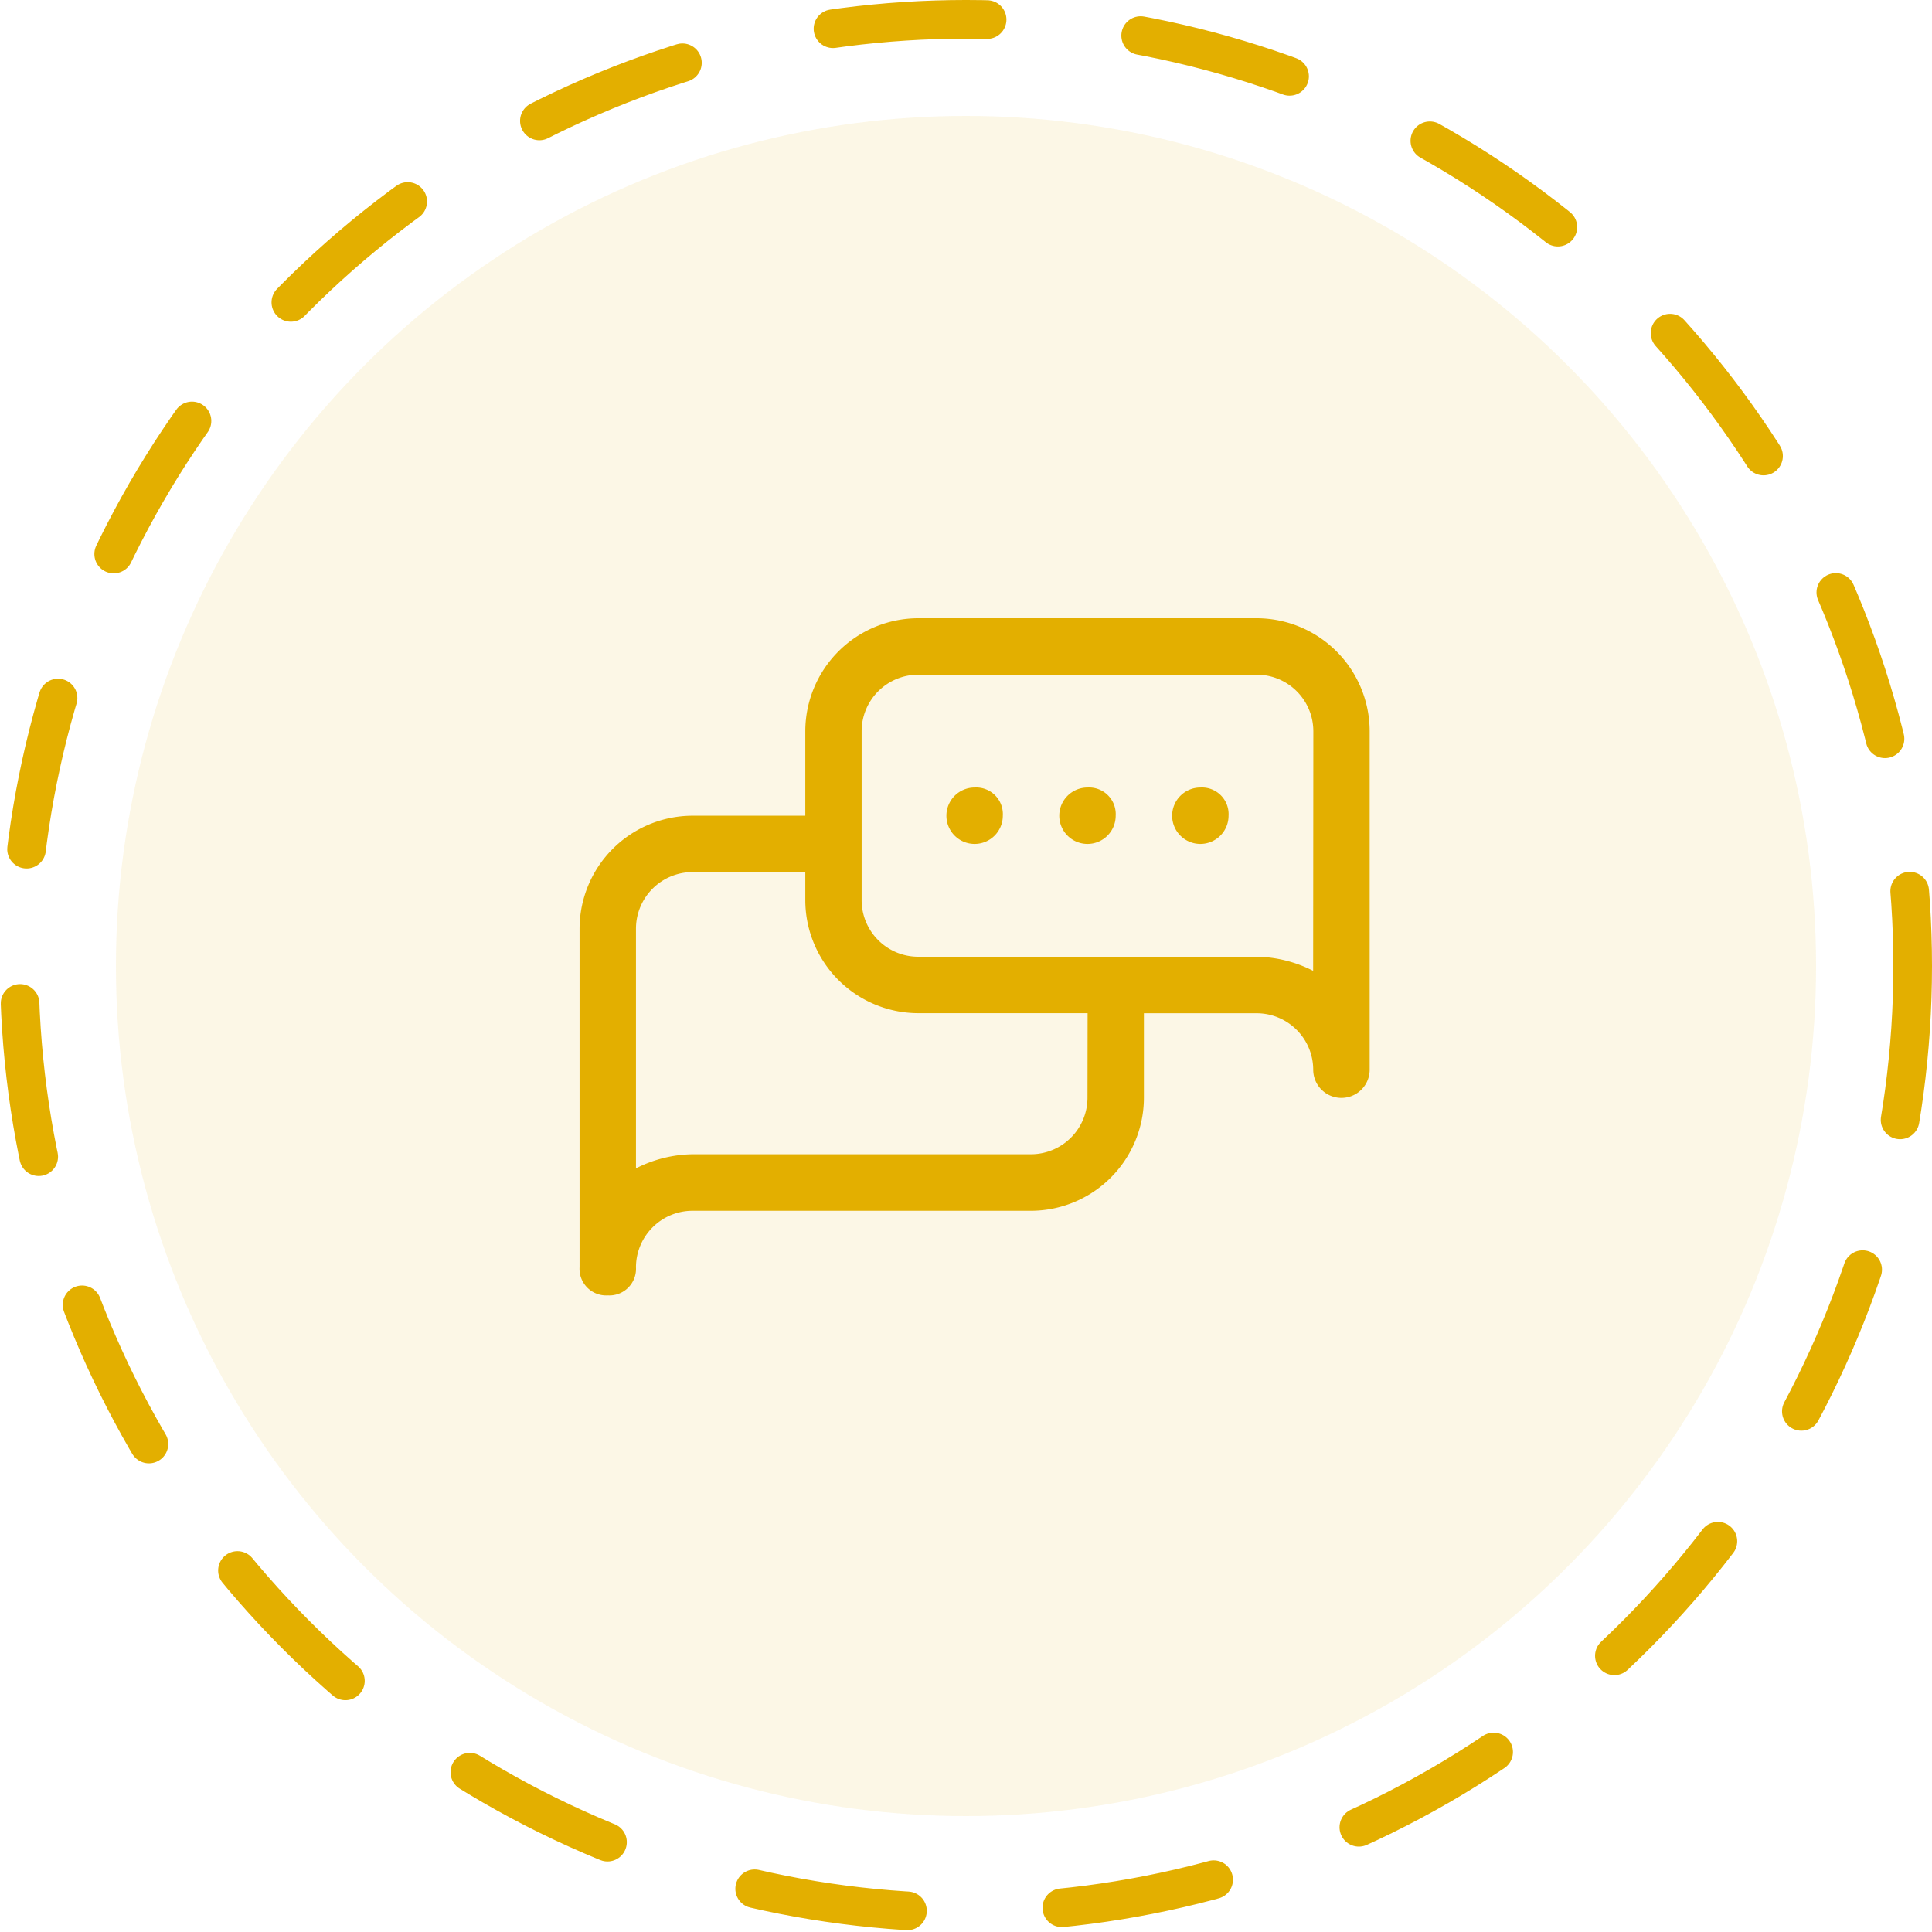 <svg xmlns="http://www.w3.org/2000/svg" width="50" height="50" viewBox="0 0 50 50">
  <g id="Group_2256" data-name="Group 2256" transform="translate(17531 1137)">
    <g id="Ellipse_3212" data-name="Ellipse 3212" transform="translate(-17531 -1137)" fill="none" stroke="#e3af00" stroke-linecap="round" stroke-linejoin="round" stroke-width="1" stroke-dasharray="4">
      <circle cx="25" cy="25" r="25" stroke="none"/>
      <circle cx="25" cy="25" r="24.5" fill="none"/>
    </g>
    <circle id="Ellipse_3217" data-name="Ellipse 3217" cx="22" cy="22" r="22" transform="translate(-17528 -1134)" fill="#e3af00" opacity="0.1"/>
    <g id="Group_2249" data-name="Group 2249" transform="translate(-16011.001 -20376)">
      <path id="Path_948" data-name="Path 948" d="M12.954,9.111a.73.73,0,1,1-.73-.73A.69.69,0,0,1,12.954,9.111Zm2.191-.73a.73.73,0,1,0,.73.73A.69.69,0,0,0,15.145,8.381Zm2.921,0a.73.73,0,1,0,.73.73A.69.69,0,0,0,18.066,8.381Zm4.382-1.46v8.762a.73.73,0,0,1-1.461,0,1.465,1.465,0,0,0-1.461-1.46H16.605v2.191a2.929,2.929,0,0,1-2.921,2.921H4.921a1.465,1.465,0,0,0-1.461,1.46.69.69,0,0,1-.73.73.69.69,0,0,1-.73-.73V12.032A2.929,2.929,0,0,1,4.921,9.111H7.842V6.921A2.929,2.929,0,0,1,10.763,4h8.763A2.929,2.929,0,0,1,22.448,6.921Zm-7.3,7.3H10.763A2.929,2.929,0,0,1,7.842,11.3v-.73H4.921a1.465,1.465,0,0,0-1.461,1.46v6.207a3.324,3.324,0,0,1,1.461-.365h8.763a1.465,1.465,0,0,0,1.461-1.46Zm5.842-7.3a1.465,1.465,0,0,0-1.461-1.46H10.763A1.465,1.465,0,0,0,9.3,6.921V11.3a1.465,1.465,0,0,0,1.461,1.46h8.763a3.324,3.324,0,0,1,1.461.365Z" transform="translate(-1507 19251)" fill="#e3af00"/>
    </g>
  </g>
</svg>
